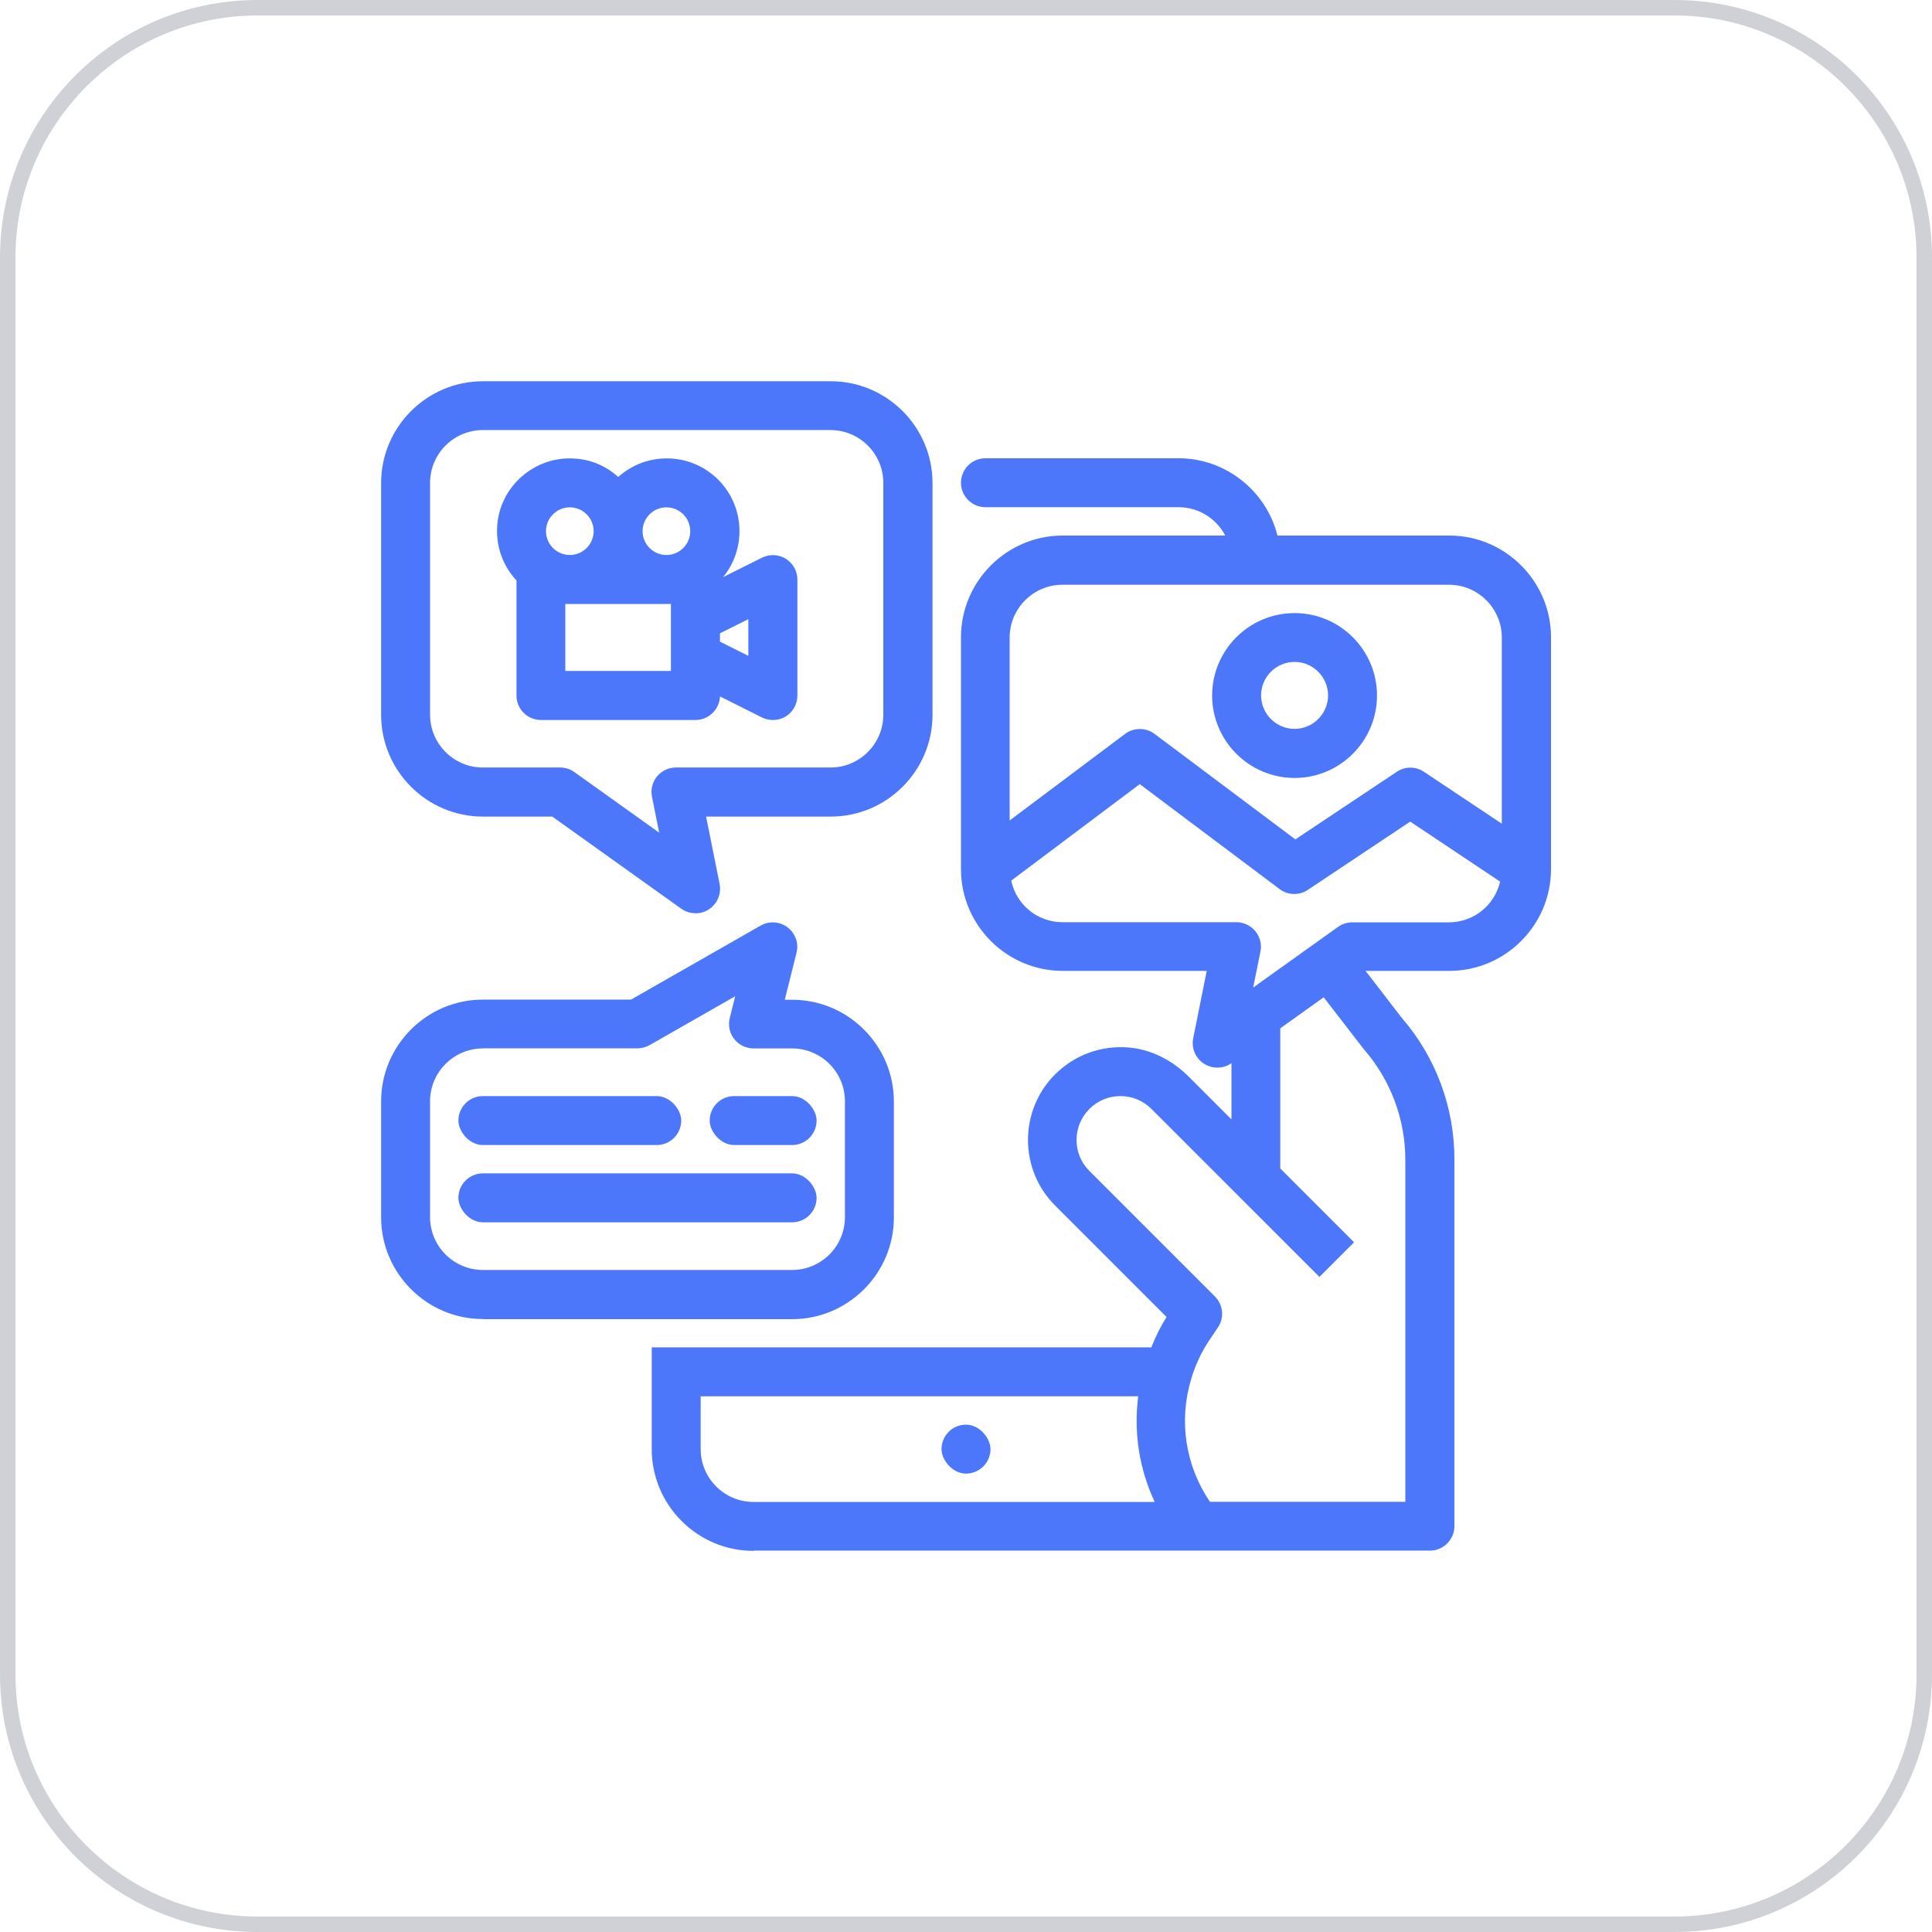 <?xml version="1.0" encoding="UTF-8"?>
<svg id="Layer_2" data-name="Layer 2" xmlns="http://www.w3.org/2000/svg" viewBox="0 0 150 150">
  <defs>
    <style>
      .cls-1 {
        fill: #4d77fa;
      }

      .cls-2 {
        fill: #cfd1d6;
      }
    </style>
  </defs>
  <g id="Layer_1-2" data-name="Layer 1">
    <g>
      <path class="cls-2" d="M130,1.2c10.37,0,18.8,8.43,18.8,18.8v110c0,10.37-8.43,18.8-18.8,18.8H20c-10.37,0-18.8-8.43-18.8-18.8V20C1.2,9.63,9.63,1.2,20,1.2h110M130,0H20C8.95,0,0,8.95,0,20v110c0,11.05,8.95,20,20,20h110c11.05,0,20-8.95,20-20V20c0-11.05-8.95-20-20-20h0Z"/>
      <g id="Outline">
        <rect class="cls-1" x="73.1" y="110.61" width="3.8" height="3.8" rx="1.9" ry="1.9"/>
        <path class="cls-1" d="M53.99,70.9c-.4,0-.78-.12-1.1-.35l-10.01-7.15h-5.39c-4.35,0-7.9-3.55-7.9-7.9v-18c0-4.35,3.55-7.9,7.9-7.9h27.01c4.35,0,7.9,3.55,7.9,7.9v18c0,4.35-3.55,7.9-7.9,7.9h-9.68l1.05,5.23c.1.51-.01,1.05-.32,1.48-.36.5-.93.8-1.55.8h0ZM37.49,33.39c-2.26,0-4.1,1.84-4.1,4.1v18c0,2.26,1.84,4.1,4.1,4.1h6c.4,0,.78.12,1.1.35l6.59,4.71-.56-2.79c-.02-.12-.04-.25-.04-.37,0-1.05.85-1.9,1.9-1.9h12c2.26,0,4.1-1.84,4.1-4.1v-18c0-2.26-1.84-4.1-4.1-4.1h-27.01Z"/>
        <path class="cls-1" d="M60,55.9c-.3,0-.58-.07-.85-.2l-3.25-1.63c-.04,1.01-.88,1.83-1.9,1.83h-12c-1.05,0-1.9-.85-1.9-1.9v-8.93c-1.02-1.11-1.53-2.49-1.51-3.93.02-1.51.64-2.92,1.72-3.96,1.06-1.02,2.45-1.59,3.92-1.59s2.73.51,3.77,1.44c1.07-.95,2.38-1.44,3.77-1.44,1.5,0,2.91.58,3.98,1.64,2.08,2.07,2.21,5.36.39,7.58l3.02-1.51c.26-.13.55-.2.85-.2,1.05,0,1.9.85,1.9,1.9v9c0,.29-.07.59-.2.85-.32.65-.97,1.05-1.7,1.05ZM52.09,52.09v-5.2h-8.2v5.2h8.2ZM58.1,50.92v-2.85l-2.2,1.1v.65l2.2,1.1ZM51.74,39.39c-1.02,0-1.85.83-1.85,1.85,0,1.02.83,1.85,1.85,1.85s1.85-.83,1.85-1.85-.83-1.85-1.85-1.85ZM44.24,39.39c-1.02,0-1.85.83-1.85,1.85,0,1.02.83,1.85,1.85,1.85s1.85-.83,1.85-1.85-.83-1.85-1.85-1.85Z"/>
        <path class="cls-1" d="M58.5,120.41c-4.35,0-7.9-3.55-7.9-7.9v-7.9h38.79c.32-.82.71-1.61,1.18-2.36l-8.65-8.65c-2.81-2.81-2.81-7.38,0-10.19,1.52-1.51,3.59-2.27,5.75-2.08,1.76.16,3.38,1.02,4.63,2.27l3.31,3.31v-4.37c-.32.23-.7.35-1.1.35-.12,0-.25-.01-.38-.04-1.03-.21-1.7-1.21-1.49-2.24l1.05-5.23h-11.18c-4.35,0-7.9-3.55-7.9-7.9v-18c0-4.35,3.55-7.9,7.9-7.9h12.62c-.7-1.33-2.08-2.2-3.62-2.2h-15c-1.05,0-1.9-.85-1.9-1.9h0c0-1.05.85-1.9,1.9-1.9h15c3.62,0,6.8,2.51,7.67,6h13.34c4.35,0,7.9,3.55,7.9,7.9v18c0,4.35-3.55,7.9-7.9,7.9h-6.5l2.8,3.63c2.65,3.05,4.11,6.97,4.1,11.03v28.45c0,1.05-.86,1.9-1.9,1.9h-52.51ZM109.11,116.61v-26.55c0-3.17-1.15-6.23-3.24-8.62l-3.1-4.01-3.37,2.41v10.88l5.73,5.73-2.69,2.69-13.04-13.04c-.64-.64-1.5-1-2.41-1s-1.76.35-2.41,1c-1.33,1.33-1.33,3.49,0,4.81l9.75,9.75c.64.64.74,1.65.23,2.4l-.68,1.01c-.61.92-1.08,1.92-1.39,2.97-.99,3.27-.46,6.75,1.45,9.56h15.14ZM54.4,112.51c0,2.26,1.84,4.1,4.1,4.1h31.15c-1.2-2.57-1.64-5.38-1.28-8.2h-33.97v4.1ZM78.51,68.37c.4,1.88,2.04,3.23,3.99,3.23h13.5c.13,0,.25.01.37.04,1.03.21,1.7,1.21,1.49,2.24l-.56,2.79,6.59-4.71c.33-.23.71-.35,1.1-.35h7.5c1.92,0,3.55-1.32,3.98-3.16l-6.98-4.66-7.95,5.3c-.31.21-.68.32-1.05.32-.42,0-.81-.13-1.14-.38l-10.86-8.15-9.99,7.5ZM88.5,56.6c.41,0,.81.13,1.14.38l10.93,8.19,7.88-5.25c.31-.21.68-.32,1.05-.32s.74.11,1.05.32l6.05,4.03v-14.45c0-2.26-1.84-4.1-4.1-4.1h-30.01c-2.26,0-4.1,1.84-4.1,4.1v14.2l8.96-6.72c.33-.25.73-.38,1.14-.38Z"/>
        <path class="cls-1" d="M100.51,60.4c-3.53,0-6.4-2.88-6.4-6.4,0-3.53,2.87-6.4,6.4-6.4s6.4,2.87,6.4,6.4-2.87,6.4-6.4,6.4h0ZM100.51,51.39c-1.43,0-2.6,1.17-2.6,2.6,0,1.43,1.17,2.6,2.6,2.6s2.6-1.17,2.6-2.6-1.17-2.6-2.6-2.6Z"/>
        <path class="cls-1" d="M37.49,102.41c-4.35,0-7.9-3.55-7.9-7.9v-9c0-4.35,3.55-7.9,7.9-7.9h11.5l10.07-5.75c.29-.16.61-.25.94-.25.16,0,.31.02.46.06.49.12.91.43,1.17.87.26.43.34.95.21,1.44l-.91,3.64h.57c4.35,0,7.9,3.55,7.9,7.9v9c0,4.35-3.55,7.9-7.9,7.9h-24.01ZM37.49,81.4c-2.26,0-4.1,1.84-4.1,4.1v9c0,2.26,1.84,4.1,4.1,4.1h24.01c2.26,0,4.1-1.84,4.1-4.1v-9c0-2.26-1.84-4.1-4.1-4.1h-3c-.15,0-.31-.02-.46-.06-1.02-.25-1.64-1.29-1.38-2.31l.42-1.68-6.64,3.79c-.29.16-.61.25-.94.25h-12Z"/>
        <rect class="cls-1" x="35.59" y="85.1" width="17.3" height="3.8" rx="1.9" ry="1.9"/>
        <rect class="cls-1" x="55.1" y="85.1" width="8.3" height="3.8" rx="1.9" ry="1.9"/>
        <rect class="cls-1" x="35.59" y="91.1" width="27.81" height="3.8" rx="1.9" ry="1.9"/>
      </g>
    </g>
  </g>
</svg>
